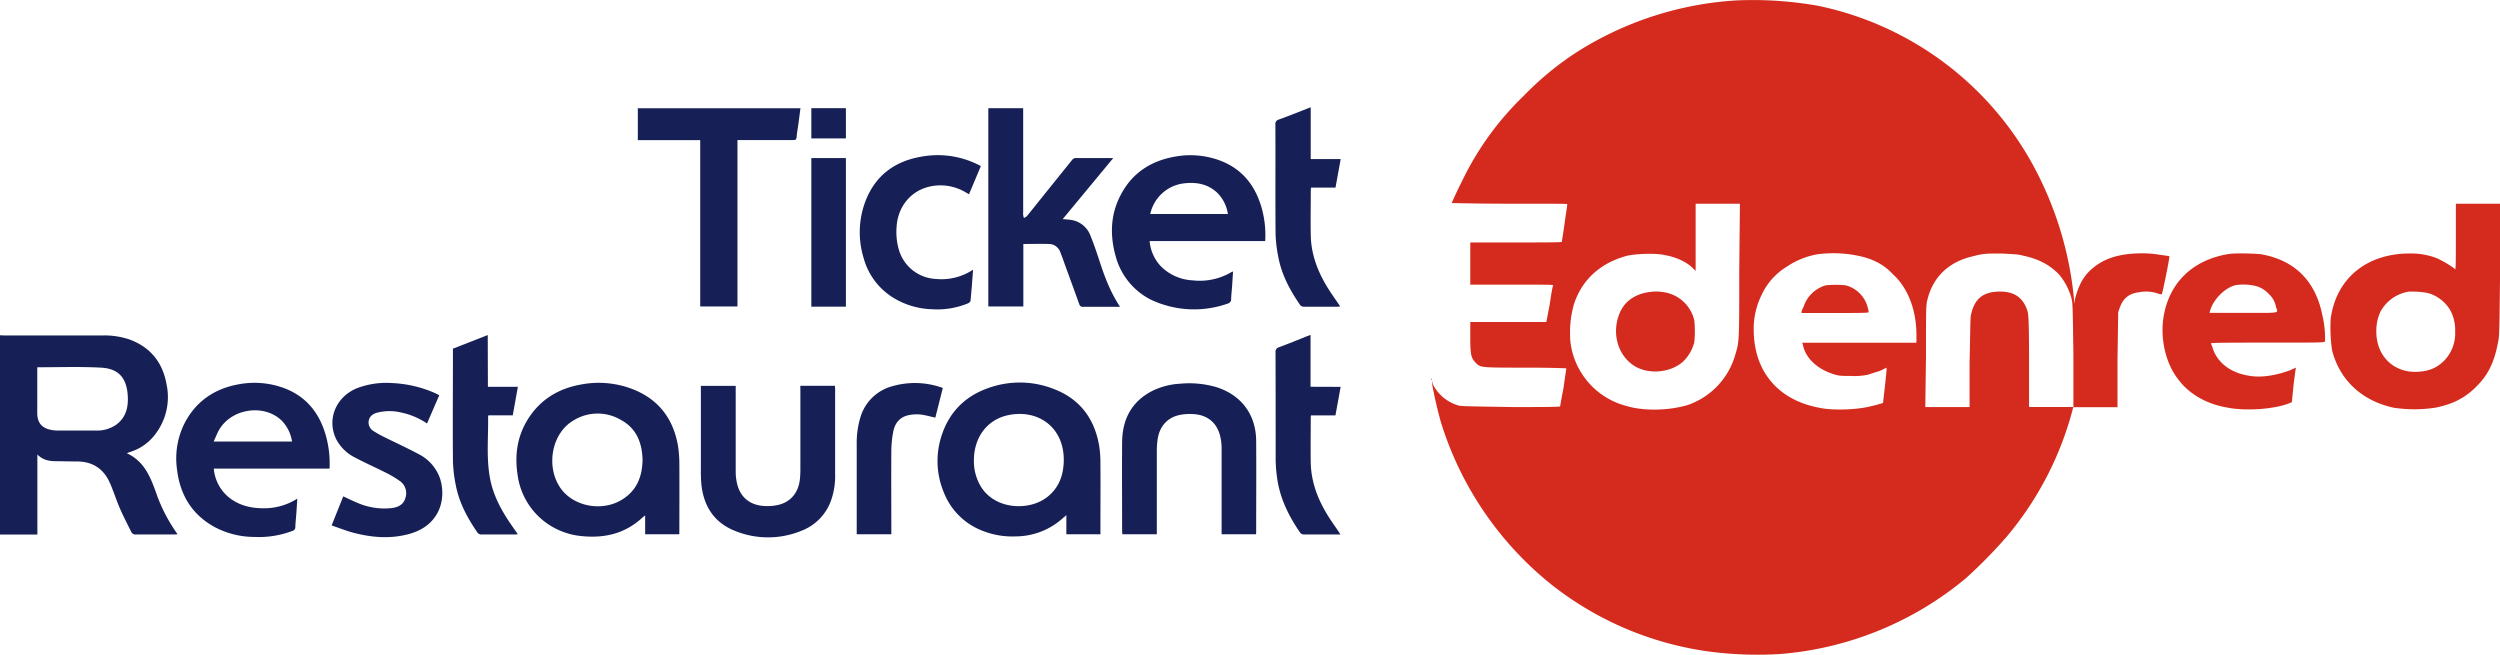 <svg xmlns="http://www.w3.org/2000/svg" viewBox="0 0 917.19 240.17"><defs><style>.cls-1{fill:#d52b1e;}.cls-2{fill:#162056;fill-rule:evenodd;}</style></defs><g id="Layer_2" data-name="Layer 2"><g id="Layer_1-2" data-name="Layer 1"><path class="cls-1" d="M637.09.15A122.88,122.88,0,0,0,578,19.43a112.35,112.35,0,0,0-19,15.74,109.1,109.1,0,0,0-22.58,31.2c-1.52,3-3.8,7.87-3.8,8.12,0,0,9.64.25,21.31.25,21.06,0,21.06,0,21.06.26,0,.51-.51,3.55-1,7.1s-1,6.6-1,6.6c0,.25-5.33.25-16.75.25H539.41v15.48h15.22c12.18,0,15.22,0,15.22.25-.25.26-.76,3.3-1.27,6.85l-1.26,6.6H539.41v5.33c0,6.59.25,7.86,2,9.64s1.52,1.78,18.52,1.78c9.39,0,14.71.25,14.71.25,0,.25-.5,3.3-1,7.1-.76,3.81-1.27,6.85-1.27,6.85,0,.26-7.87.26-17.51.26-15.47-.26-18-.26-19.53-.51a15.11,15.11,0,0,1-9.64-7.87l-.26-1.26V141c.51,3,1.78,8.88,3.3,14.21a122.81,122.81,0,0,0,40.6,59.37,119.25,119.25,0,0,0,58.86,24.61,137.11,137.11,0,0,0,24.86.76,121.54,121.54,0,0,0,68-27.65,176.2,176.2,0,0,0,15.22-15.48,119.66,119.66,0,0,0,24.1-46.43l.25-1h16.24V132.08l.26-17.5.5-1.52c1.27-3.56,3.3-5.33,7.11-5.84a13.57,13.57,0,0,1,7.1.51,3.45,3.45,0,0,0,1.27.25c.25-.25,3-13.7,2.79-14,0,0-1.52-.26-3.55-.51a38.28,38.28,0,0,0-7.87-.51c-8.12.25-13.44,2.29-17.75,6.35-2.8,2.79-4.07,5.58-5.33,9.89l-.51,2.28v-2a128,128,0,0,0-12.18-43.38A116.95,116.95,0,0,0,667.28,2.18,136.2,136.2,0,0,0,637.09.15Zm1,99.21c0,26.63,0,25.87-1.52,31a27.4,27.4,0,0,1-17.51,18.27c-6.85,2-16,2.28-22.58.25a27.7,27.7,0,0,1-20.29-23.09,38.33,38.33,0,0,1,1.26-14.21c3-9.13,9.9-15.22,19.54-17.76,3.55-.76,10.4-1,13.7-.25,4.31.76,8.12,2.54,10.4,4.82l1,1V74.74h16.24ZM680,93.52c6.09,1,10.66,3,14.47,7.1,5.58,5.08,8.62,13.2,8.62,22.33v2.79H661.19l.25.76c1,5.08,5.59,9.14,11.68,10.91,1.77.51,2.53.51,5.83.51a23.78,23.78,0,0,0,6.6-.51c1.26-.5,3.29-1,4.56-1.52l2-1c.26.25-1.27,12.68-1.27,12.94a59.06,59.06,0,0,1-5.83,1.52c-4.82,1-12.94,1.26-17.51.25-15.22-2.79-24.1-13.45-24.1-28.67a27.79,27.79,0,0,1,3-12.94,23.6,23.6,0,0,1,9.14-10.15A28.64,28.64,0,0,1,667,93.26,44.66,44.66,0,0,1,680,93.52Zm62.16.25c5.84,1.27,9.65,3.3,13.2,6.85a23.35,23.35,0,0,1,4.56,8.63c.51,2,.51,2.28.76,21.06v19H744.41V132.59c0-16-.26-16.74-.51-18.26-1.52-5.08-4.82-7.36-10.15-7.36-6.09,0-9.38,2.53-10.66,8.62-.25.76-.25,7.11-.5,17.51v16.24H706.35l.25-18.78c0-16.74,0-18.77.51-20.55,2-8.37,7.87-14,16.75-16,3.8-1,4.82-1,10.65-1C738.57,93.26,740.35,93.26,742.12,93.77Z"/><path class="cls-1" d="M604.61,107.22c-4.82.76-8.37,3.3-10.15,7.11-3.29,7.1-1.26,15.47,4.57,19.53,5.33,3.81,14.21,3,18.77-1.52a15.05,15.05,0,0,0,3.81-6.85,41.36,41.36,0,0,0,0-7.87,13.47,13.47,0,0,0-9.89-10.15A16.9,16.9,0,0,0,604.61,107.22Z"/><path class="cls-1" d="M669.82,104.68a12,12,0,0,0-8.12,7.87,8.74,8.74,0,0,0-.76,1.78v.5h12.18c6.84,0,12.43,0,12.43-.25a5.3,5.3,0,0,0-.26-1.52,11.33,11.33,0,0,0-8.12-8.38A36.11,36.11,0,0,0,669.82,104.68Z"/><path class="cls-1" d="M901,86.67c0,6.85,0,12.18-.26,12.18l-.5-.51a39,39,0,0,0-6.09-3.55A25.86,25.86,0,0,0,884,93c-15.73,0-26.89,9.14-28.92,23.85a57.46,57.46,0,0,0,.5,11.67c2.79,10.91,10.91,18.52,22.59,21.06a51.05,51.05,0,0,0,15.22,0c6.59-1.27,11.41-3.81,15.47-8.12,4.06-4.06,6.35-8.88,7.62-16,.5-1.78.5-5.08.76-26.39V74.74H901Zm-10.4,20.8a13.84,13.84,0,0,1,8.62,6.86,15.71,15.71,0,0,1,1.52,7.35,14.32,14.32,0,0,1-4.06,10.66c-2.53,2.54-5.32,3.8-9.63,4.06-8.88.51-15.23-5.84-15.23-14.72a16.6,16.6,0,0,1,1.52-7.35A14.43,14.43,0,0,1,883.7,107,31.05,31.05,0,0,1,890.55,107.47Z"/><path class="cls-1" d="M817.22,93.26c-13.19,2.29-21.82,10.91-23.59,23.86-1,7.61,1,16.23,5.33,21.82,4,5.58,10.65,9.38,18.52,10.65,6.59,1.27,16.74.51,22.07-1.52l1.27-.51.51-5.07c.25-2.79.76-5.84.76-6.35l.25-1.26-2.28,1c-4.82,1.78-10.4,2.79-14.72,2-7.1-1-12.17-5.07-13.7-10.66a11.39,11.39,0,0,1-.5-1.27c0-.25,9.38-.25,20.8-.25,20.8,0,20.8,0,21.06-.51a36.71,36.71,0,0,0-1-9.64c-2.54-12.68-10.4-20.29-22.83-22.33C826.1,93,819.76,92.76,817.22,93.26Zm10.41,11.68a9.86,9.86,0,0,1,4.82,3,8.2,8.2,0,0,1,2.53,4.57c.77,2.54,2.29,2.28-11.92,2.28H810.63l.25-1c1.27-4.06,5.33-8.12,9.13-9.14A19.2,19.2,0,0,1,827.63,104.94Z"/><path d="M525.2,139.19v.25c.25-.25.25-.5,0-.5Z"/><path class="cls-2" d="M0,123c.52,0,1.05.07,1.57.07,12,0,24,0,36.06,0a28.67,28.67,0,0,1,10,1.52c7.71,2.88,12.11,8.55,13.5,16.53A22.36,22.36,0,0,1,57,159.26a18.19,18.19,0,0,1-9.25,6.55c-.33.1-.65.25-1.22.47,6.12,2.81,8.46,8.23,10.5,13.83A59.83,59.83,0,0,0,65.15,196c-.37,0-.66.09-1,.09-4.74,0-9.47,0-14.21,0a1.73,1.73,0,0,1-1.78-.94c-1.43-2.89-2.92-5.75-4.2-8.7-1.35-3.11-2.34-6.38-3.73-9.46-2.31-5.1-6.37-7.68-12-7.69-2.5,0-5-.08-7.52-.09s-4.92-.34-7-2.46v29.35H0Zm13.67,11.74v16.84c0,3.46,1.64,5.46,5,6.12a13.41,13.41,0,0,0,2.53.26c4.65,0,9.31,0,14,0a12.32,12.32,0,0,0,7.55-2.23c3.55-2.68,4.38-6.47,4.12-10.6-.42-6.44-3.32-9.88-9.72-10.24C29.38,134.45,21.6,134.75,13.67,134.74Z"/><path class="cls-2" d="M249.21,196H236.69V189.1c-.4.3-.62.44-.81.61-6.25,5.92-13.8,7.8-22.15,7a26.26,26.26,0,0,1-15.64-6.77,25.92,25.92,0,0,1-8.21-15.82c-1.09-7.19-.12-14.05,3.78-20.3,4.57-7.31,11.35-11.36,19.72-12.79a34.45,34.45,0,0,1,19,1.85c9.41,3.78,14.69,10.9,16.37,20.78a43.57,43.57,0,0,1,.49,6.76c.05,8.05,0,16.1,0,24.16ZM235.74,168.8c-.13-6.24-2.16-11.64-8-14.77a16.77,16.77,0,0,0-17.57.37c-7.65,4.63-9.91,16.36-4.82,24.24,4.64,7.19,15.59,9.35,23.1,4.51C233.68,179.81,235.61,174.79,235.74,168.8Z"/><path class="cls-2" d="M403.74,196H391.22v-7c-.62.53-1,.84-1.37,1.17a25.92,25.92,0,0,1-17.16,6.62,29.74,29.74,0,0,1-13-2.37,24.69,24.69,0,0,1-13.44-13.81,29.86,29.86,0,0,1-.65-21.24c2.92-8.62,8.93-14.33,17.51-17.19a34.1,34.1,0,0,1,23.76.63c9.3,3.64,14.57,10.69,16.33,20.4a38.86,38.86,0,0,1,.52,6.64c.06,8.18,0,16.36,0,24.53ZM357.3,168.9a18.12,18.12,0,0,0,2.13,8.86c4.94,9.21,17.68,9.81,24.39,4.88,4.21-3.1,6.1-7.42,6.41-12.52.78-12.76-8.83-20.11-20.16-17.85C362.21,153.83,357.31,160.42,357.3,168.9Z"/><path class="cls-2" d="M410.92,112.56h-9.14c-1.46,0-2.91,0-4.37,0a1.25,1.25,0,0,1-1.44-.94c-1.68-4.67-3.39-9.33-5.09-14-.62-1.7-1.19-3.43-1.88-5.11a4.48,4.48,0,0,0-4.21-3c-3.07-.08-6.14,0-9.35,0v22.93H362.59V39.69h12.79V77.86a6.28,6.28,0,0,0,0,1,11.32,11.32,0,0,0,.26,1.12,4,4,0,0,0,1.05-.63c1.32-1.58,2.6-3.21,3.89-4.82q6.38-7.95,12.78-15.89a1.78,1.78,0,0,1,1.15-.66c4.53,0,9.06,0,13.92,0l-18.55,22.4c1.1.1,1.94.15,2.76.26a9,9,0,0,1,7.49,6c1.12,2.73,2.06,5.53,3,8.33C405.05,101,407.24,107,410.92,112.56Z"/><path class="cls-2" d="M464.17,88.44h-42.4a15.32,15.32,0,0,0,4.06,9.18,17.59,17.59,0,0,0,11.69,5.23,22.78,22.78,0,0,0,14.22-3,4.67,4.67,0,0,1,.63-.25c-.12,1.88-.22,3.63-.34,5.38s-.32,3.22-.36,4.83a1.55,1.55,0,0,1-1.2,1.55A37,37,0,0,1,422,109.83a25.09,25.09,0,0,1-12.66-15.72c-2.15-7.61-2-15.15,1.68-22.32,4.2-8.25,11.16-12.8,20.15-14.34a31.18,31.18,0,0,1,15.91,1.26c8.61,3.06,13.58,9.41,15.91,18A36.9,36.9,0,0,1,464.17,88.44ZM422,78.51h28.48a13.68,13.68,0,0,0-4.13-8c-3.6-3.22-7.91-3.8-12.5-3.17A14.4,14.4,0,0,0,422,78.51Z"/><path class="cls-2" d="M120.91,171.91H78.44a15.21,15.21,0,0,0,5.61,10.63c3.86,3.06,8.38,4,13.2,3.93a22.47,22.47,0,0,0,11.83-3.54c-.13,1.94-.23,3.64-.35,5.34s-.32,3.38-.38,5.08a1.36,1.36,0,0,1-1,1.4,34.5,34.5,0,0,1-14,2.24,31.19,31.19,0,0,1-14.79-3.73c-8.28-4.62-12.55-11.87-13.63-21.13A28.68,28.68,0,0,1,68,154.73C72.21,147,78.9,142.56,87.51,141a31.32,31.32,0,0,1,16.61,1.35c8.49,3.15,13.32,9.53,15.58,18A38.59,38.59,0,0,1,120.91,171.91ZM107.14,162a14,14,0,0,0-3.56-7.45c-6.33-6.51-18.55-4.86-23.2,3.16-.75,1.3-1.26,2.74-2,4.29Z"/><path class="cls-2" d="M293.62,141.53h12.7c0,.46.07.86.07,1.25v31A27.34,27.34,0,0,1,305,183.3a18.57,18.57,0,0,1-11,11.44,32.17,32.17,0,0,1-24.73-.13c-7.37-3.06-11.09-9-11.94-16.8a54.1,54.1,0,0,1-.2-5.7q0-14.51,0-29v-1.54h12.78V143c0,10,0,20.08,0,30.12a18.86,18.86,0,0,0,.63,4.79c1.29,4.83,5,7.59,10.2,7.74a18.49,18.49,0,0,0,4.46-.34c4.82-1,7.77-4.52,8.28-9.66.11-1.12.16-2.26.16-3.39q0-14.52,0-29Z"/><path class="cls-2" d="M256.89,51.42H234V39.72h59.67c-.27,2.05-.53,4.08-.8,6.1-.21,1.52-.52,3-.63,4.56-.06,1-.6,1-1.35,1H270.56v61.05H256.89Z"/><path class="cls-2" d="M460.8,196H448.18v-1.48c0-10.08,0-20.15,0-30.23a19,19,0,0,0-.57-4.44c-1.19-4.79-4.69-7.65-9.78-7.93a19.48,19.48,0,0,0-5.06.32c-4.65,1-7.53,4.37-8.13,9.38a31.42,31.42,0,0,0-.23,3.62q0,14.64,0,29.27V196H411.75c0-.44-.07-.84-.07-1.23,0-10.85-.08-21.69,0-32.54.07-8.22,3.32-14.73,10.83-18.69A26.18,26.18,0,0,1,433,140.77a35.79,35.79,0,0,1,12.86,1.14c9.37,2.81,14.92,10,15,19.84.08,11.09,0,22.18,0,33.27C460.88,195.33,460.83,195.65,460.8,196Z"/><path class="cls-2" d="M161.16,145c-1.52,3.5-3,6.89-4.49,10.37A26.76,26.76,0,0,0,147,151.3a18.2,18.2,0,0,0-8.77.14c-2.12.63-3.11,2-3,3.86a3.74,3.74,0,0,0,1.94,2.92,36.36,36.36,0,0,0,3.81,2.13c4.16,2.07,8.41,4,12.48,6.19a15.82,15.82,0,0,1,8,9.07c2.32,7.32,0,17-11,20.19-6.95,2-13.95,1.45-20.85-.36-2.64-.7-5.19-1.74-7.94-2.67l4.26-10.67c1.66.77,3.24,1.57,4.87,2.24a24.94,24.94,0,0,0,12.78,2.08c2.37-.3,4.42-1.16,5.15-3.73a5.44,5.44,0,0,0-2.18-6.32,38.31,38.31,0,0,0-5.09-3c-3.68-1.86-7.46-3.53-11.1-5.45a15.72,15.72,0,0,1-6.86-6.5c-3.78-7.26-.43-15.77,7.48-19a30.15,30.15,0,0,1,12.86-1.88,43.53,43.53,0,0,1,16.06,3.81C160.28,144.54,160.63,144.73,161.16,145Z"/><path class="cls-2" d="M357,98.94c-.31,4-.57,7.69-.93,11.38,0,.37-.58.82-1,1a29.84,29.84,0,0,1-13.41,2.12,28.71,28.71,0,0,1-13.59-4,24.66,24.66,0,0,1-11.2-14.7,32.14,32.14,0,0,1,.53-20.62c3.58-9.62,10.78-15,20.76-16.67a33.17,33.17,0,0,1,20.44,2.84c.4.19.78.4,1.25.65l-4.34,10.32c-.4-.22-.74-.4-1.07-.6a18,18,0,0,0-13.19-2.25c-7.09,1.52-11.91,7.41-12.32,14.94a23.43,23.43,0,0,0,.81,8.16,14.88,14.88,0,0,0,13.6,10.83A20.94,20.94,0,0,0,357,98.94Z"/><path class="cls-2" d="M179,141.92h11l-1.88,10.45h-8.85c-.15.17-.2.2-.2.23.14,7.51-.69,15.06.64,22.53,1.1,6.26,4,11.76,7.53,16.93.87,1.27,1.76,2.53,2.73,3.92a8.6,8.6,0,0,1-1,.11c-4.13,0-8.26,0-12.39,0a1.84,1.84,0,0,1-1.31-.55c-3.65-5.29-6.73-10.89-8-17.28a51.57,51.57,0,0,1-1.1-9.25c-.11-13.4,0-26.8,0-40.2,0-.28,0-.56,0-.89l12.77-5Z"/><path class="cls-2" d="M491.85,141.93c-.65,3.57-1.27,7-1.91,10.47h-9c0,.34-.06.57-.06.8,0,5.51-.09,11,0,16.52.14,7.06,2.57,13.44,6.24,19.38,1.24,2,2.61,3.89,3.92,5.84.22.32.42.66.73,1.15h-1.1c-4.09,0-8.18,0-12.26,0a1.82,1.82,0,0,1-1.31-.53c-4.34-6.25-7.65-12.94-8.61-20.6a50.76,50.76,0,0,1-.48-6.28c0-13.11,0-26.22-.05-39.33a1.76,1.76,0,0,1,1.39-2c3.41-1.26,6.77-2.64,10.16-4,.36-.14.74-.26,1.3-.46v19Z"/><path class="cls-2" d="M480.87,39.35v19h11c-.65,3.57-1.27,7-1.91,10.48H481c0,.32-.1.51-.1.7,0,5.75-.13,11.5,0,17.25.24,7.49,3.1,14.14,7.17,20.32,1.16,1.75,2.37,3.47,3.64,5.33-.41,0-.7.1-1,.1-4.13,0-8.26,0-12.39,0a1.76,1.76,0,0,1-1.29-.57c-3.75-5.42-6.85-11.18-8.06-17.74a49.7,49.7,0,0,1-1-8.67c-.1-13.27,0-26.55-.06-39.83a1.63,1.63,0,0,1,1.23-1.85C473.07,42.44,476.85,40.92,480.87,39.35Z"/><path class="cls-2" d="M345.9,142.33l-2.75,10.89c-1.87-.41-3.65-.94-5.47-1.15a14.06,14.06,0,0,0-4.09.2c-3.34.6-5.23,2.85-5.86,6a38.42,38.42,0,0,0-.72,7.1c-.08,9.71,0,19.43,0,29.14V196h-12.7v-1.37q0-15.72,0-31.45a32.61,32.61,0,0,1,1.28-9.82,16.68,16.68,0,0,1,11.79-11.67A29.92,29.92,0,0,1,345.9,142.33Z"/><path class="cls-2" d="M297.66,58h12.68v54.52H297.66Z"/><path class="cls-2" d="M310.34,50.78H297.66V39.69h12.68Z"/></g></g></svg>